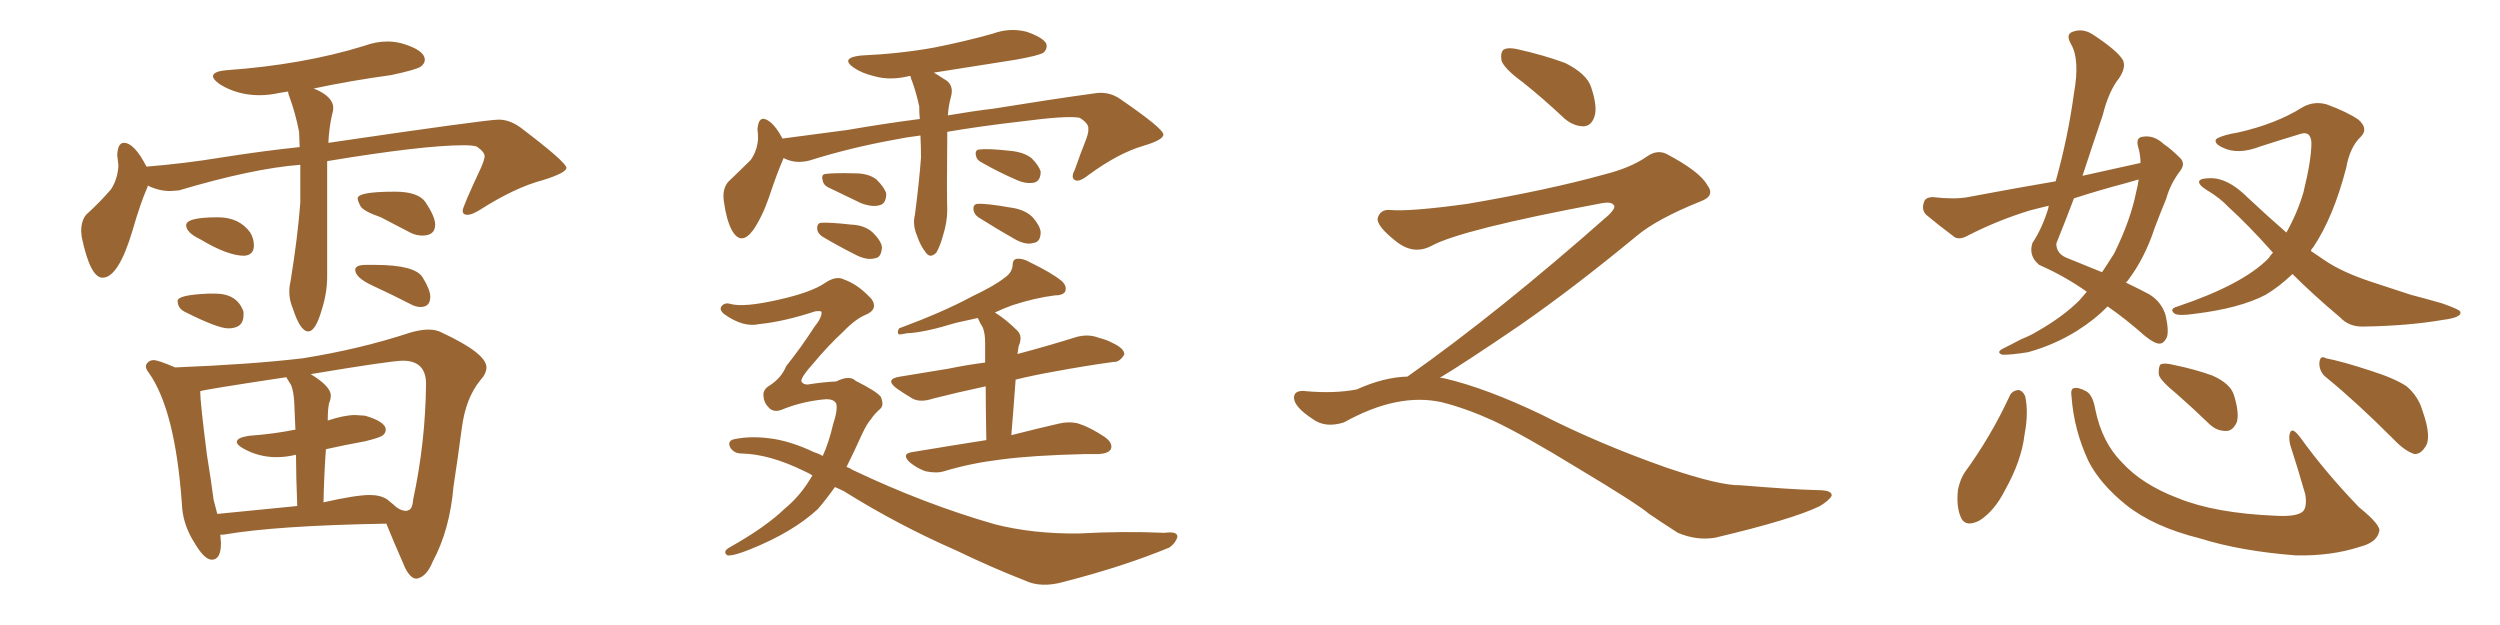 <svg xmlns="http://www.w3.org/2000/svg" xmlns:xlink="http://www.w3.org/1999/xlink" width="600" height="150"><path fill="#996633" padding="10" d="M73.97 79.54L73.97 79.54Q72.07 79.54 70.31 74.12L70.31 74.12Q69.43 72.07 69.43 70.02L69.43 70.02Q69.43 68.70 69.73 67.53L69.73 67.53Q71.48 56.69 72.07 48.63L72.07 48.63L72.07 39.55Q60.64 40.43 42.92 45.70L42.92 45.70L40.87 45.85Q38.09 45.85 35.45 44.53L35.45 44.53Q35.45 44.97 35.30 45.12L35.30 45.12Q33.69 48.78 31.79 55.37L31.79 55.37Q28.42 66.65 24.61 66.65L24.61 66.65Q21.68 66.65 19.63 56.98L19.63 56.98L19.48 55.52Q19.48 53.03 20.65 51.56L20.65 51.56Q24.32 48.19 26.66 45.41L26.66 45.41Q28.27 42.92 28.42 39.70L28.42 39.70L28.13 37.21Q28.27 34.28 29.74 34.28L29.74 34.28Q32.23 34.28 35.16 39.99L35.16 39.99Q44.24 39.26 53.17 37.79L53.17 37.79Q63.43 36.18 71.92 35.30L71.92 35.30L71.78 31.64Q70.90 27.10 69.43 23.14L69.43 23.14Q69.14 22.41 69.14 21.97L69.14 21.97L67.24 22.27Q64.60 22.85 62.26 22.85L62.26 22.85Q56.98 22.85 52.73 20.21L52.73 20.21Q51.12 19.04 51.12 18.31L51.12 18.31Q51.12 17.14 54.35 16.85L54.35 16.85Q72.80 15.53 87.45 10.99L87.45 10.99Q90.23 9.96 93.02 9.96L93.02 9.96Q94.63 9.96 96.39 10.40L96.39 10.40Q101.95 12.01 101.95 14.36L101.95 14.36Q101.95 15.23 101.00 15.97Q100.05 16.70 93.90 18.02L93.90 18.02Q84.23 19.34 75.29 21.24L75.29 21.24Q79.98 23.14 79.98 25.93L79.98 25.93Q79.98 26.66 79.69 27.54L79.69 27.54Q78.96 30.76 78.81 34.28L78.81 34.28Q116.75 28.71 119.68 28.71L119.68 28.71Q122.31 28.71 124.95 30.62L124.95 30.62Q135.94 38.96 135.94 40.28L135.94 40.28Q135.94 41.46 130.37 43.21L130.37 43.21Q123.63 44.97 115.14 50.39L115.14 50.39Q113.23 51.56 112.21 51.56L112.21 51.56Q111.04 51.56 111.04 50.54L111.04 50.54Q111.04 49.66 115.43 40.28L115.43 40.28Q116.31 38.23 116.31 37.50L116.31 37.50Q116.31 36.47 114.40 35.16L114.40 35.16Q113.38 34.86 111.33 34.86L111.33 34.86Q101.51 34.86 78.52 38.67L78.52 38.67L78.52 66.36Q78.52 70.31 77.20 74.41L77.20 74.41Q75.73 79.54 73.97 79.54ZM58.59 61.38L58.59 61.38Q54.64 61.38 48.05 57.42L48.05 57.42Q44.68 55.81 44.68 54.05L44.68 54.05Q44.68 52.15 52.29 52.15L52.29 52.15Q57.42 52.15 60.06 55.81L60.06 55.81Q60.94 57.28 60.94 58.89L60.94 58.89Q60.94 61.23 58.59 61.38ZM54.79 78.81L54.79 78.81Q52.29 78.81 44.68 75L44.68 75Q42.63 74.12 42.63 72.22L42.63 72.22Q42.63 70.75 50.24 70.46L50.24 70.46L51.56 70.46Q56.98 70.46 58.45 74.85L58.45 74.85L58.45 75.59Q58.45 78.81 54.79 78.81ZM101.37 56.54L101.37 56.54Q100.05 56.54 98.73 55.96L98.73 55.96L91.41 52.15Q87.16 50.68 86.50 49.44Q85.84 48.19 85.84 47.61L85.84 47.61Q85.84 46.00 94.78 46.00L94.78 46.00Q100.34 46.00 102.10 48.49L102.10 48.49Q104.44 52.00 104.44 53.91L104.44 53.91Q104.44 56.54 101.37 56.54ZM100.93 73.68L100.93 73.68Q99.76 73.68 98.44 72.95L98.44 72.95Q93.90 70.61 89.58 68.63Q85.25 66.65 85.25 64.75L85.25 64.75Q85.25 63.57 87.89 63.57L87.89 63.57L89.94 63.57Q99.61 63.57 101.44 66.58Q103.27 69.58 103.27 71.19L103.27 71.19Q103.27 73.68 100.93 73.68ZM100.05 138.87L100.05 138.87L99.90 138.87Q98.58 138.87 97.27 136.38L97.27 136.38Q94.19 129.35 92.72 125.68L92.72 125.68Q66.36 126.12 53.61 128.32L53.61 128.32L52.88 128.32L53.03 130.37Q53.03 134.33 50.83 134.33L50.83 134.33Q49.07 134.33 46.73 130.37L46.73 130.37Q43.80 125.83 43.65 120.85L43.65 120.85Q42.04 98.44 35.74 89.50L35.74 89.50Q35.01 88.62 35.01 87.89L35.01 87.89Q35.01 87.45 35.52 86.94Q36.04 86.43 36.91 86.43L36.91 86.43Q37.94 86.43 42.04 88.18L42.04 88.18Q60.35 87.45 72.66 85.99L72.66 85.99Q86.43 83.79 98.44 79.83L98.44 79.83Q100.93 79.10 102.83 79.10L102.83 79.10Q104.74 79.10 106.05 79.83L106.05 79.83Q116.75 84.81 116.75 88.18L116.75 88.18Q116.75 89.65 115.28 91.26L115.28 91.26Q111.77 95.51 110.82 102.83Q109.86 110.16 108.84 116.75L108.84 116.75Q107.96 127.15 103.86 134.77L103.86 134.77Q102.39 138.43 100.05 138.87ZM97.56 122.61L97.56 122.61L98.00 122.46Q99.02 122.17 99.17 119.82L99.17 119.82Q102.10 106.20 102.25 92.14L102.25 92.14Q102.25 86.57 96.68 86.57L96.68 86.57Q93.90 86.57 74.56 89.79L74.56 89.79Q79.39 92.72 79.39 94.92L79.39 94.92Q79.39 95.80 78.96 96.83L78.96 96.83Q78.66 98.29 78.66 100.93L78.66 100.93Q82.62 99.61 85.25 99.61L85.25 99.61L87.60 99.76Q92.58 101.22 92.58 103.13L92.58 103.13Q92.58 103.86 91.92 104.44Q91.26 105.03 87.60 105.91L87.60 105.91Q82.76 106.79 78.22 107.81L78.22 107.81Q77.78 113.82 77.64 120.56L77.64 120.56Q85.40 118.80 88.77 118.80L88.77 118.80Q91.26 118.80 92.87 119.82L92.87 119.82L94.48 121.14Q95.95 122.61 97.56 122.61ZM51.27 119.97L52.15 123.34L71.34 121.44Q71.04 114.11 71.04 109.13L71.04 109.13Q68.70 109.72 66.36 109.72L66.36 109.72Q62.11 109.72 58.45 107.67L58.45 107.67Q56.84 106.79 56.84 106.05L56.84 106.05Q56.84 105.03 59.77 104.59L59.77 104.59Q65.77 104.15 70.75 103.13L70.75 103.13L70.90 103.13L70.61 96.39Q70.46 93.90 69.87 92.43L69.87 92.43L68.70 90.53Q48.34 93.60 48.05 93.90L48.05 93.90Q48.05 96.53 49.66 109.13L49.66 109.13Q50.68 115.43 51.27 119.97L51.27 119.97ZM220.90 32.52L220.90 32.52Q217.38 32.96 214.60 33.54L214.60 33.54Q204.05 35.45 194.24 38.53L194.24 38.53Q190.87 39.40 188.09 37.94L188.09 37.94Q187.94 38.09 187.94 38.23L187.94 38.23Q186.47 41.60 184.57 47.31L184.57 47.31Q182.96 52.00 180.76 55.22L180.76 55.22Q177.83 59.18 175.63 55.22L175.63 55.22Q174.32 52.73 173.73 48.34L173.73 48.34Q173.29 45.41 174.76 43.65L174.76 43.65Q177.83 40.72 180.18 38.38L180.18 38.38Q181.79 36.04 181.93 33.25L181.93 33.25Q181.93 31.93 181.79 31.05L181.79 31.05Q182.08 27.10 184.86 29.30L184.86 29.30Q186.33 30.47 187.79 33.25L187.79 33.25Q195.70 32.23 203.32 31.20L203.32 31.20Q212.70 29.59 220.75 28.56L220.75 28.56Q220.61 26.95 220.61 25.49L220.61 25.49Q219.87 22.12 218.85 19.34L218.85 19.34Q218.55 18.75 218.55 18.31L218.55 18.31Q218.12 18.16 217.97 18.31L217.97 18.31Q213.57 19.34 209.91 18.31L209.91 18.31Q206.84 17.58 204.93 16.26L204.93 16.26Q201.56 13.92 206.54 13.33L206.54 13.33Q216.06 12.89 224.12 11.43L224.12 11.43Q231.59 9.96 238.33 8.06L238.33 8.06Q242.29 6.59 246.39 7.62L246.39 7.62Q250.20 8.94 251.07 10.40L251.07 10.40Q251.51 11.57 250.49 12.60L250.49 12.60Q249.46 13.33 243.60 14.36L243.60 14.36Q233.50 15.97 224.12 17.43L224.12 17.43Q225.15 18.02 226.46 18.90L226.46 18.90Q229.10 20.21 228.22 23.29L228.22 23.29Q227.64 25.34 227.49 27.69L227.49 27.69Q233.50 26.66 238.48 26.07L238.48 26.07Q251.95 23.88 262.65 22.41L262.65 22.41Q266.02 21.83 268.80 23.73L268.80 23.73Q279.05 30.76 279.20 32.23L279.20 32.23Q279.35 33.54 274.37 35.01L274.37 35.01Q268.36 36.77 261.18 42.04L261.18 42.04Q258.98 43.80 257.96 43.21L257.96 43.21Q256.93 42.63 257.96 40.72L257.96 40.72Q259.28 36.91 260.74 33.25L260.74 33.25Q261.33 31.49 261.18 31.05L261.18 31.05Q261.47 29.74 259.13 28.27L259.13 28.27Q256.20 27.69 245.07 29.15L245.07 29.15Q234.96 30.32 227.34 31.64L227.34 31.64Q227.34 32.67 227.34 33.69L227.34 33.69Q227.20 46.29 227.34 50.39L227.34 50.39Q227.34 53.32 226.32 56.54L226.32 56.54Q225.59 59.18 224.71 60.64L224.71 60.64Q223.24 62.11 222.22 60.64L222.22 60.64Q220.90 59.03 220.02 56.40L220.02 56.40Q218.99 53.91 219.58 51.56L219.58 51.56Q220.61 43.65 221.04 37.79L221.04 37.79Q221.04 35.16 220.90 32.52ZM198.78 44.97L198.78 44.97Q197.61 44.38 197.46 43.36L197.46 43.36Q197.02 41.89 198.05 41.75L198.05 41.75Q200.24 41.46 205.22 41.60L205.22 41.60Q208.45 41.60 210.35 43.07L210.35 43.07Q212.26 44.97 212.70 46.44L212.70 46.44Q212.70 48.78 211.23 49.22L211.23 49.22Q209.47 49.80 206.69 48.78L206.69 48.78Q202.73 46.88 198.78 44.97ZM197.46 56.84L197.46 56.84Q196.29 56.10 196.14 55.08L196.14 55.08Q196.00 53.61 197.02 53.47L197.02 53.47Q199.07 53.32 204.35 53.91L204.35 53.91Q207.57 54.05 209.47 55.81L209.47 55.81Q211.52 57.86 211.67 59.33L211.67 59.33Q211.52 61.82 210.06 61.96L210.06 61.96Q208.15 62.55 205.52 61.23L205.52 61.23Q201.42 59.18 197.46 56.84ZM235.55 38.96L235.55 38.96Q234.38 38.38 234.23 37.35L234.23 37.35Q233.94 36.04 234.96 35.89L234.96 35.89Q237.01 35.60 242.29 36.18L242.29 36.18Q245.65 36.47 247.56 37.94L247.56 37.94Q249.32 39.70 249.76 41.16L249.76 41.16Q249.76 43.36 248.29 43.80L248.29 43.80Q246.39 44.24 244.04 43.21L244.04 43.21Q239.65 41.31 235.55 38.96ZM234.81 52.15L234.81 52.15Q233.79 51.42 233.64 50.39L233.64 50.39Q233.50 49.07 234.52 48.93L234.52 48.93Q236.72 48.78 242.43 49.80L242.43 49.80Q245.95 50.24 247.85 52.15L247.85 52.15Q249.61 54.20 249.76 55.66L249.76 55.66Q249.76 58.15 248.00 58.30L248.00 58.30Q246.24 58.89 243.60 57.42L243.60 57.42Q239.21 54.93 234.81 52.15ZM243.75 91.11L243.75 91.11Q243.31 97.27 242.72 104.44L242.72 104.44Q249.61 102.69 254.15 101.66L254.15 101.66Q256.64 101.07 258.84 101.66L258.84 101.66Q261.62 102.54 265.14 104.88L265.14 104.88Q267.19 106.35 266.60 107.81L266.60 107.81Q266.02 108.84 263.67 108.98L263.67 108.98Q262.06 108.98 260.30 108.98L260.30 108.98Q247.71 109.28 240.09 110.30L240.09 110.30Q232.91 111.18 226.61 113.09L226.61 113.09Q224.71 113.67 222.07 113.09L222.07 113.09Q220.02 112.35 218.26 110.89L218.26 110.89Q216.36 108.98 218.70 108.54L218.70 108.54Q228.37 106.93 236.72 105.62L236.72 105.62Q236.57 97.71 236.57 92.72L236.57 92.72Q229.69 94.19 223.97 95.65L223.97 95.65Q220.90 96.68 218.99 95.65L218.99 95.65Q216.80 94.34 215.33 93.31L215.33 93.31Q212.11 90.97 216.06 90.38L216.06 90.38Q222.22 89.36 227.64 88.48L227.64 88.48Q231.88 87.60 236.43 87.01L236.43 87.01Q236.43 83.20 236.43 82.18L236.43 82.18Q236.43 79.98 235.84 78.52L235.84 78.52Q235.25 77.64 234.81 76.61L234.81 76.61Q234.67 76.32 234.67 76.32L234.67 76.32Q232.03 76.90 229.39 77.49L229.39 77.49Q221.78 79.83 217.68 79.98L217.68 79.98Q216.36 80.27 215.77 80.27L215.77 80.27Q215.19 79.83 215.77 78.81L215.77 78.81Q226.46 74.85 233.20 71.19L233.20 71.19Q238.77 68.55 241.11 66.65L241.11 66.65Q242.87 65.48 243.02 63.72L243.02 63.72Q243.02 62.26 244.04 62.11L244.04 62.11Q245.51 61.96 247.27 62.99L247.27 62.99Q252.39 65.48 254.74 67.38L254.74 67.38Q256.20 68.70 255.62 70.02L255.62 70.02Q255.03 70.90 253.13 70.90L253.13 70.90Q248.44 71.48 243.02 73.24L243.02 73.24Q240.97 73.97 238.77 75L238.77 75Q241.41 76.61 244.19 79.39L244.19 79.39Q245.51 80.71 244.48 83.06L244.48 83.06Q244.34 83.94 244.19 84.96L244.19 84.96Q251.37 83.06 258.40 80.86L258.40 80.86Q261.18 80.13 263.53 81.01L263.53 81.01Q265.72 81.59 266.75 82.18L266.75 82.18Q269.97 83.64 269.82 85.11L269.82 85.11Q268.65 87.01 267.19 86.87L267.19 86.87Q260.74 87.74 252.83 89.21L252.83 89.21Q247.85 90.09 243.75 91.11ZM200.39 116.89L200.39 116.89L200.39 116.89Q198.19 119.97 196.29 122.17L196.29 122.17Q190.28 127.73 180.03 131.84L180.03 131.84Q176.07 133.45 174.61 133.30L174.61 133.30Q173.29 132.42 175.05 131.40L175.05 131.40Q183.69 126.56 188.23 122.17L188.23 122.17Q192.19 118.95 194.97 114.11L194.97 114.11Q194.09 113.53 193.07 113.09L193.07 113.09Q184.72 108.98 177.98 108.84L177.98 108.84Q176.22 108.84 175.34 107.52L175.34 107.52Q174.46 106.05 175.93 105.47L175.93 105.47Q179.74 104.59 184.57 105.18L184.57 105.18Q189.55 105.76 195.41 108.54L195.41 108.54Q196.44 108.84 197.46 109.42L197.46 109.42Q198.93 106.20 199.95 101.81L199.95 101.81Q201.12 98.29 200.68 96.83L200.68 96.83Q200.10 95.80 198.34 95.80L198.34 95.80Q192.92 96.24 188.09 98.14L188.09 98.14Q185.60 99.32 184.28 97.56L184.28 97.56Q183.40 96.68 183.25 95.21L183.25 95.21Q182.96 93.46 184.86 92.43L184.86 92.43Q187.65 90.53 188.67 87.89L188.67 87.89Q192.19 83.50 195.41 78.52L195.41 78.52Q197.31 76.17 197.17 74.85L197.17 74.85Q197.02 74.56 195.70 74.71L195.70 74.71Q188.09 77.20 182.23 77.78L182.23 77.78Q178.42 78.66 173.88 75.44L173.88 75.44Q172.56 74.41 173.14 73.54L173.14 73.54Q173.88 72.51 175.34 72.95L175.34 72.95Q178.56 73.83 186.91 71.92L186.91 71.92Q194.68 70.17 197.90 67.97L197.90 67.97Q200.68 66.06 202.59 67.09L202.59 67.09Q205.96 68.26 209.18 71.78L209.18 71.78Q210.79 74.12 208.01 75.44L208.01 75.44Q205.37 76.46 202.29 79.69L202.29 79.69Q198.78 82.91 195.12 87.30L195.12 87.30Q192.19 90.53 192.33 91.55L192.33 91.55Q192.77 92.29 193.80 92.29L193.80 92.29Q197.46 91.70 200.68 91.55L200.68 91.55Q203.91 89.94 205.37 91.41L205.37 91.41Q210.35 93.90 211.38 95.21L211.38 95.21Q212.26 97.27 211.23 98.14L211.23 98.14Q209.62 99.61 209.03 100.63L209.03 100.63Q208.15 101.51 206.84 104.30L206.84 104.30Q204.93 108.54 203.17 112.06L203.17 112.06Q204.05 112.35 204.64 112.79L204.64 112.79Q221.92 121.00 238.77 125.83L238.77 125.83Q248.00 128.17 258.98 128.03L258.98 128.03Q269.68 127.44 279.49 127.88L279.49 127.88Q282.71 127.44 282.57 128.91L282.57 128.91Q282.13 130.37 280.66 131.40L280.66 131.40Q269.68 135.94 255.47 139.60L255.47 139.60Q249.90 141.21 245.95 139.31L245.95 139.31Q238.04 136.23 229.54 132.13L229.54 132.13Q215.48 125.98 202.59 117.92L202.59 117.92Q201.42 117.33 200.39 116.89ZM365.33 19.63L365.33 19.63Q360.94 16.41 360.35 14.50L360.35 14.50Q360.06 12.45 360.94 11.87L360.94 11.87Q362.11 11.28 364.45 11.87L364.45 11.87Q370.31 13.18 375.59 15.09L375.59 15.09Q380.86 17.72 381.88 20.95L381.88 20.95Q383.50 25.78 382.62 28.13L382.62 28.13Q381.88 30.18 380.13 30.32L380.13 30.32Q377.64 30.32 375.44 28.42L375.44 28.42Q370.31 23.58 365.33 19.63ZM337.79 90.38L337.79 90.38L337.79 90.38Q359.62 75 386.13 51.56L386.13 51.56Q387.89 49.80 387.30 49.22L387.30 49.22Q386.72 48.34 384.38 48.78L384.38 48.78Q350.68 55.08 343.51 59.03L343.51 59.03Q339.26 61.23 335.16 58.01L335.16 58.01Q330.47 54.35 330.62 52.44L330.62 52.44Q331.20 50.24 333.54 50.39L333.54 50.39Q338.38 50.83 352.15 48.93L352.15 48.93Q371.78 45.56 384.96 41.89L384.96 41.89Q391.41 40.28 395.36 37.50L395.36 37.50Q397.71 35.89 399.90 36.91L399.90 36.91Q407.96 41.16 409.72 44.38L409.72 44.38Q411.77 47.02 408.11 48.34L408.11 48.34Q397.56 52.59 392.72 56.69L392.72 56.69Q377.64 69.14 364.75 78.08L364.75 78.08Q351.42 87.16 345.56 90.67L345.56 90.67Q346.14 90.67 346.73 90.82L346.73 90.82Q356.69 93.16 369.87 99.46L369.87 99.46Q383.64 106.49 399.90 112.21L399.90 112.21Q412.79 116.60 417.77 116.46L417.77 116.46Q429.93 117.48 436.23 117.63L436.23 117.63Q439.75 117.63 439.60 118.95L439.60 118.95Q439.16 119.97 436.82 121.44L436.82 121.44Q430.22 124.66 411.62 129.05L411.62 129.05Q407.23 129.79 402.69 127.88L402.69 127.88Q398.58 125.24 395.80 123.34L395.80 123.34Q392.87 120.85 378.66 112.35L378.66 112.35Q365.77 104.44 358.30 100.93L358.30 100.93Q351.86 98.00 346.00 96.53L346.00 96.53Q335.45 94.19 322.56 101.37L322.56 101.37Q318.02 102.83 314.94 100.49L314.94 100.49Q310.69 97.71 310.55 95.51L310.55 95.51Q310.55 93.46 313.62 93.90L313.62 93.90Q320.36 94.48 325.63 93.46L325.63 93.46Q332.08 90.53 337.79 90.38ZM513.72 39.11L513.72 39.11Q513.72 37.06 513.13 35.16L513.13 35.16Q512.55 32.96 514.31 32.81L514.31 32.81Q516.94 32.37 519.29 34.57L519.29 34.57Q521.04 35.74 522.95 37.65L522.95 37.65Q524.71 39.11 523.24 41.02L523.24 41.02Q520.90 44.09 519.87 47.75L519.87 47.75Q518.41 51.27 517.09 54.79L517.09 54.79Q514.75 61.96 510.64 67.38L510.64 67.38Q510.35 67.68 510.21 67.82L510.21 67.82Q513.87 69.58 515.77 70.61L515.77 70.61Q518.70 72.36 519.73 75.59L519.73 75.59Q520.61 79.54 520.02 81.01L520.02 81.01Q519.29 82.47 518.26 82.47L518.26 82.47Q517.09 82.47 514.89 80.71L514.89 80.71Q509.91 76.32 505.81 73.54L505.81 73.54Q502.88 76.61 498.49 79.39L498.49 79.39Q493.07 82.76 486.77 84.52L486.77 84.52Q482.23 85.25 480.47 85.11L480.47 85.11Q479.00 84.52 480.76 83.64L480.76 83.64Q483.11 82.47 485.01 81.45L485.01 81.45Q487.21 80.57 488.67 79.69L488.67 79.69Q495.12 76.03 499.07 72.07L499.07 72.07Q499.95 71.04 500.83 70.02L500.83 70.02Q495.70 66.36 489.40 63.57L489.40 63.57Q486.77 61.38 487.79 58.30L487.79 58.30Q490.14 54.79 491.60 49.95L491.60 49.95Q491.60 49.51 491.75 49.37L491.75 49.37Q489.26 49.95 487.06 50.54L487.06 50.54Q479.44 52.88 472.27 56.54L472.27 56.54Q470.51 57.57 469.19 56.98L469.19 56.98Q465.09 53.91 462.30 51.56L462.30 51.56Q461.13 50.39 461.72 48.63L461.72 48.63Q462.01 47.31 463.92 47.31L463.92 47.31Q469.04 47.90 472.27 47.31L472.27 47.31Q483.11 45.26 493.36 43.51L493.36 43.51Q496.29 33.11 497.75 22.41L497.75 22.41Q499.22 14.21 497.02 10.55L497.02 10.55Q495.70 8.20 497.46 7.62L497.46 7.62Q499.80 6.74 502.15 8.20L502.15 8.20Q508.01 12.01 509.47 14.36L509.47 14.36Q510.35 16.11 508.59 18.75L508.59 18.75Q506.10 21.83 504.64 27.69L504.64 27.69Q502.15 35.01 499.80 42.19L499.80 42.19Q506.98 40.58 513.72 39.11ZM510.21 43.95L510.21 43.95Q503.61 45.70 497.75 47.61L497.75 47.61Q495.70 53.03 493.51 58.45L493.51 58.45Q493.51 60.79 495.85 61.82L495.85 61.82Q500.83 63.87 504.49 65.33L504.49 65.33Q505.96 63.13 507.42 60.79L507.42 60.79Q511.38 52.73 512.70 46.00L512.70 46.00Q513.13 44.38 513.28 43.07L513.28 43.07Q511.67 43.51 510.21 43.95ZM550.20 65.77L550.20 65.77Q546.97 68.85 543.75 70.75L543.75 70.75Q537.60 73.97 526.90 75.29L526.90 75.29Q522.95 75.88 521.92 75.29L521.92 75.29Q520.46 74.12 522.66 73.54L522.66 73.54Q538.33 68.26 544.48 61.96L544.48 61.96Q544.92 61.23 545.51 60.64L545.51 60.64Q539.65 54.05 534.81 49.66L534.81 49.66Q532.76 47.46 529.54 45.56L529.54 45.56Q527.64 44.38 527.78 43.51L527.78 43.51Q528.08 42.77 530.42 42.77L530.42 42.77Q534.67 42.63 539.50 47.46L539.50 47.46Q544.19 51.86 548.73 55.81L548.73 55.81Q551.37 51.12 552.83 46.14L552.83 46.14Q554.74 38.38 554.74 34.28L554.74 34.28Q554.59 31.20 551.81 32.23L551.81 32.23Q546.97 33.69 542.43 35.16L542.43 35.16Q537.16 37.21 533.50 35.45L533.50 35.45Q531.01 34.28 532.03 33.25L532.03 33.25Q533.64 32.37 537.16 31.79L537.16 31.79Q546.24 29.74 552.54 25.78L552.54 25.78Q555.32 24.17 558.40 25.05L558.40 25.05Q563.23 26.81 566.02 28.71L566.02 28.71Q568.51 30.91 566.60 32.81L566.60 32.81Q563.96 35.30 563.09 40.28L563.09 40.28Q560.01 52.15 555.18 59.33L555.18 59.33Q554.74 59.77 554.59 60.21L554.59 60.21Q556.35 61.38 557.81 62.40L557.81 62.40Q562.06 65.33 569.24 67.68L569.24 67.68Q572.75 68.85 578.61 70.75L578.61 70.75Q582.57 71.78 586.08 72.80L586.08 72.80Q590.33 74.27 590.48 74.85L590.48 74.85Q590.92 76.17 586.38 76.76L586.38 76.76Q577.88 78.22 567.33 78.37L567.33 78.37Q563.82 78.52 561.62 76.17L561.62 76.17Q555.18 70.75 550.20 65.77ZM482.37 94.92L482.37 94.92Q482.96 93.75 484.42 93.60L484.42 93.60Q485.45 93.75 486.04 95.07L486.04 95.07Q486.91 99.02 485.89 104.30L485.89 104.30Q485.16 110.60 481.20 117.63L481.20 117.63Q478.71 122.61 475.05 124.95L475.05 124.95Q471.53 126.71 470.51 123.93L470.51 123.93Q469.48 121.44 469.92 117.48L469.92 117.48Q470.51 114.84 471.53 113.38L471.53 113.38Q477.83 104.74 482.37 94.92ZM497.17 95.21L497.17 95.21Q496.88 93.31 497.75 93.16L497.75 93.16Q498.78 92.87 500.68 93.90L500.68 93.90Q502.29 94.78 502.88 98.29L502.88 98.29Q504.49 106.20 509.33 111.04L509.33 111.04Q514.16 116.31 522.66 119.53L522.66 119.53Q531.59 123.19 546.24 123.78L546.24 123.78Q551.51 124.07 552.83 122.61L552.83 122.61Q553.71 121.44 553.27 118.65L553.27 118.65Q551.51 112.50 549.61 106.64L549.61 106.64Q549.17 104.59 549.76 103.56L549.76 103.56Q550.34 102.69 552.10 105.03L552.10 105.03Q558.11 113.38 566.16 121.73L566.16 121.73Q571.58 126.12 571.00 127.59L571.00 127.59Q570.41 130.22 566.31 131.25L566.31 131.25Q559.57 133.45 551.07 133.30L551.07 133.30Q537.74 132.28 527.93 129.20L527.93 129.20Q516.80 126.42 510.21 121.14L510.21 121.14Q504.05 116.16 501.27 110.74L501.27 110.74Q497.75 103.27 497.17 95.21ZM522.51 94.63L522.51 94.63Q518.55 91.41 518.12 89.94L518.12 89.94Q517.97 88.04 518.55 87.45L518.55 87.45Q519.43 87.01 521.78 87.60L521.78 87.60Q526.76 88.62 530.86 90.09L530.86 90.09Q535.25 91.99 536.13 94.78L536.13 94.78Q537.45 99.02 536.87 101.22L536.87 101.22Q535.99 103.27 534.52 103.42L534.52 103.42Q532.03 103.56 530.13 101.66L530.13 101.66Q526.17 97.85 522.51 94.63ZM558.40 90.67L558.40 90.67L558.40 90.67Q556.64 89.36 556.64 87.16L556.64 87.16Q556.79 85.11 558.25 85.99L558.25 85.99Q562.06 86.72 568.80 88.92L568.80 88.92Q574.80 90.82 577.59 92.72L577.59 92.72Q580.37 95.07 581.40 98.58L581.40 98.58Q583.74 105.18 581.98 107.37L581.98 107.37Q580.96 108.98 579.49 108.98L579.49 108.98Q577.15 108.25 574.51 105.47L574.51 105.47Q565.58 96.53 558.40 90.67Z"/></svg>